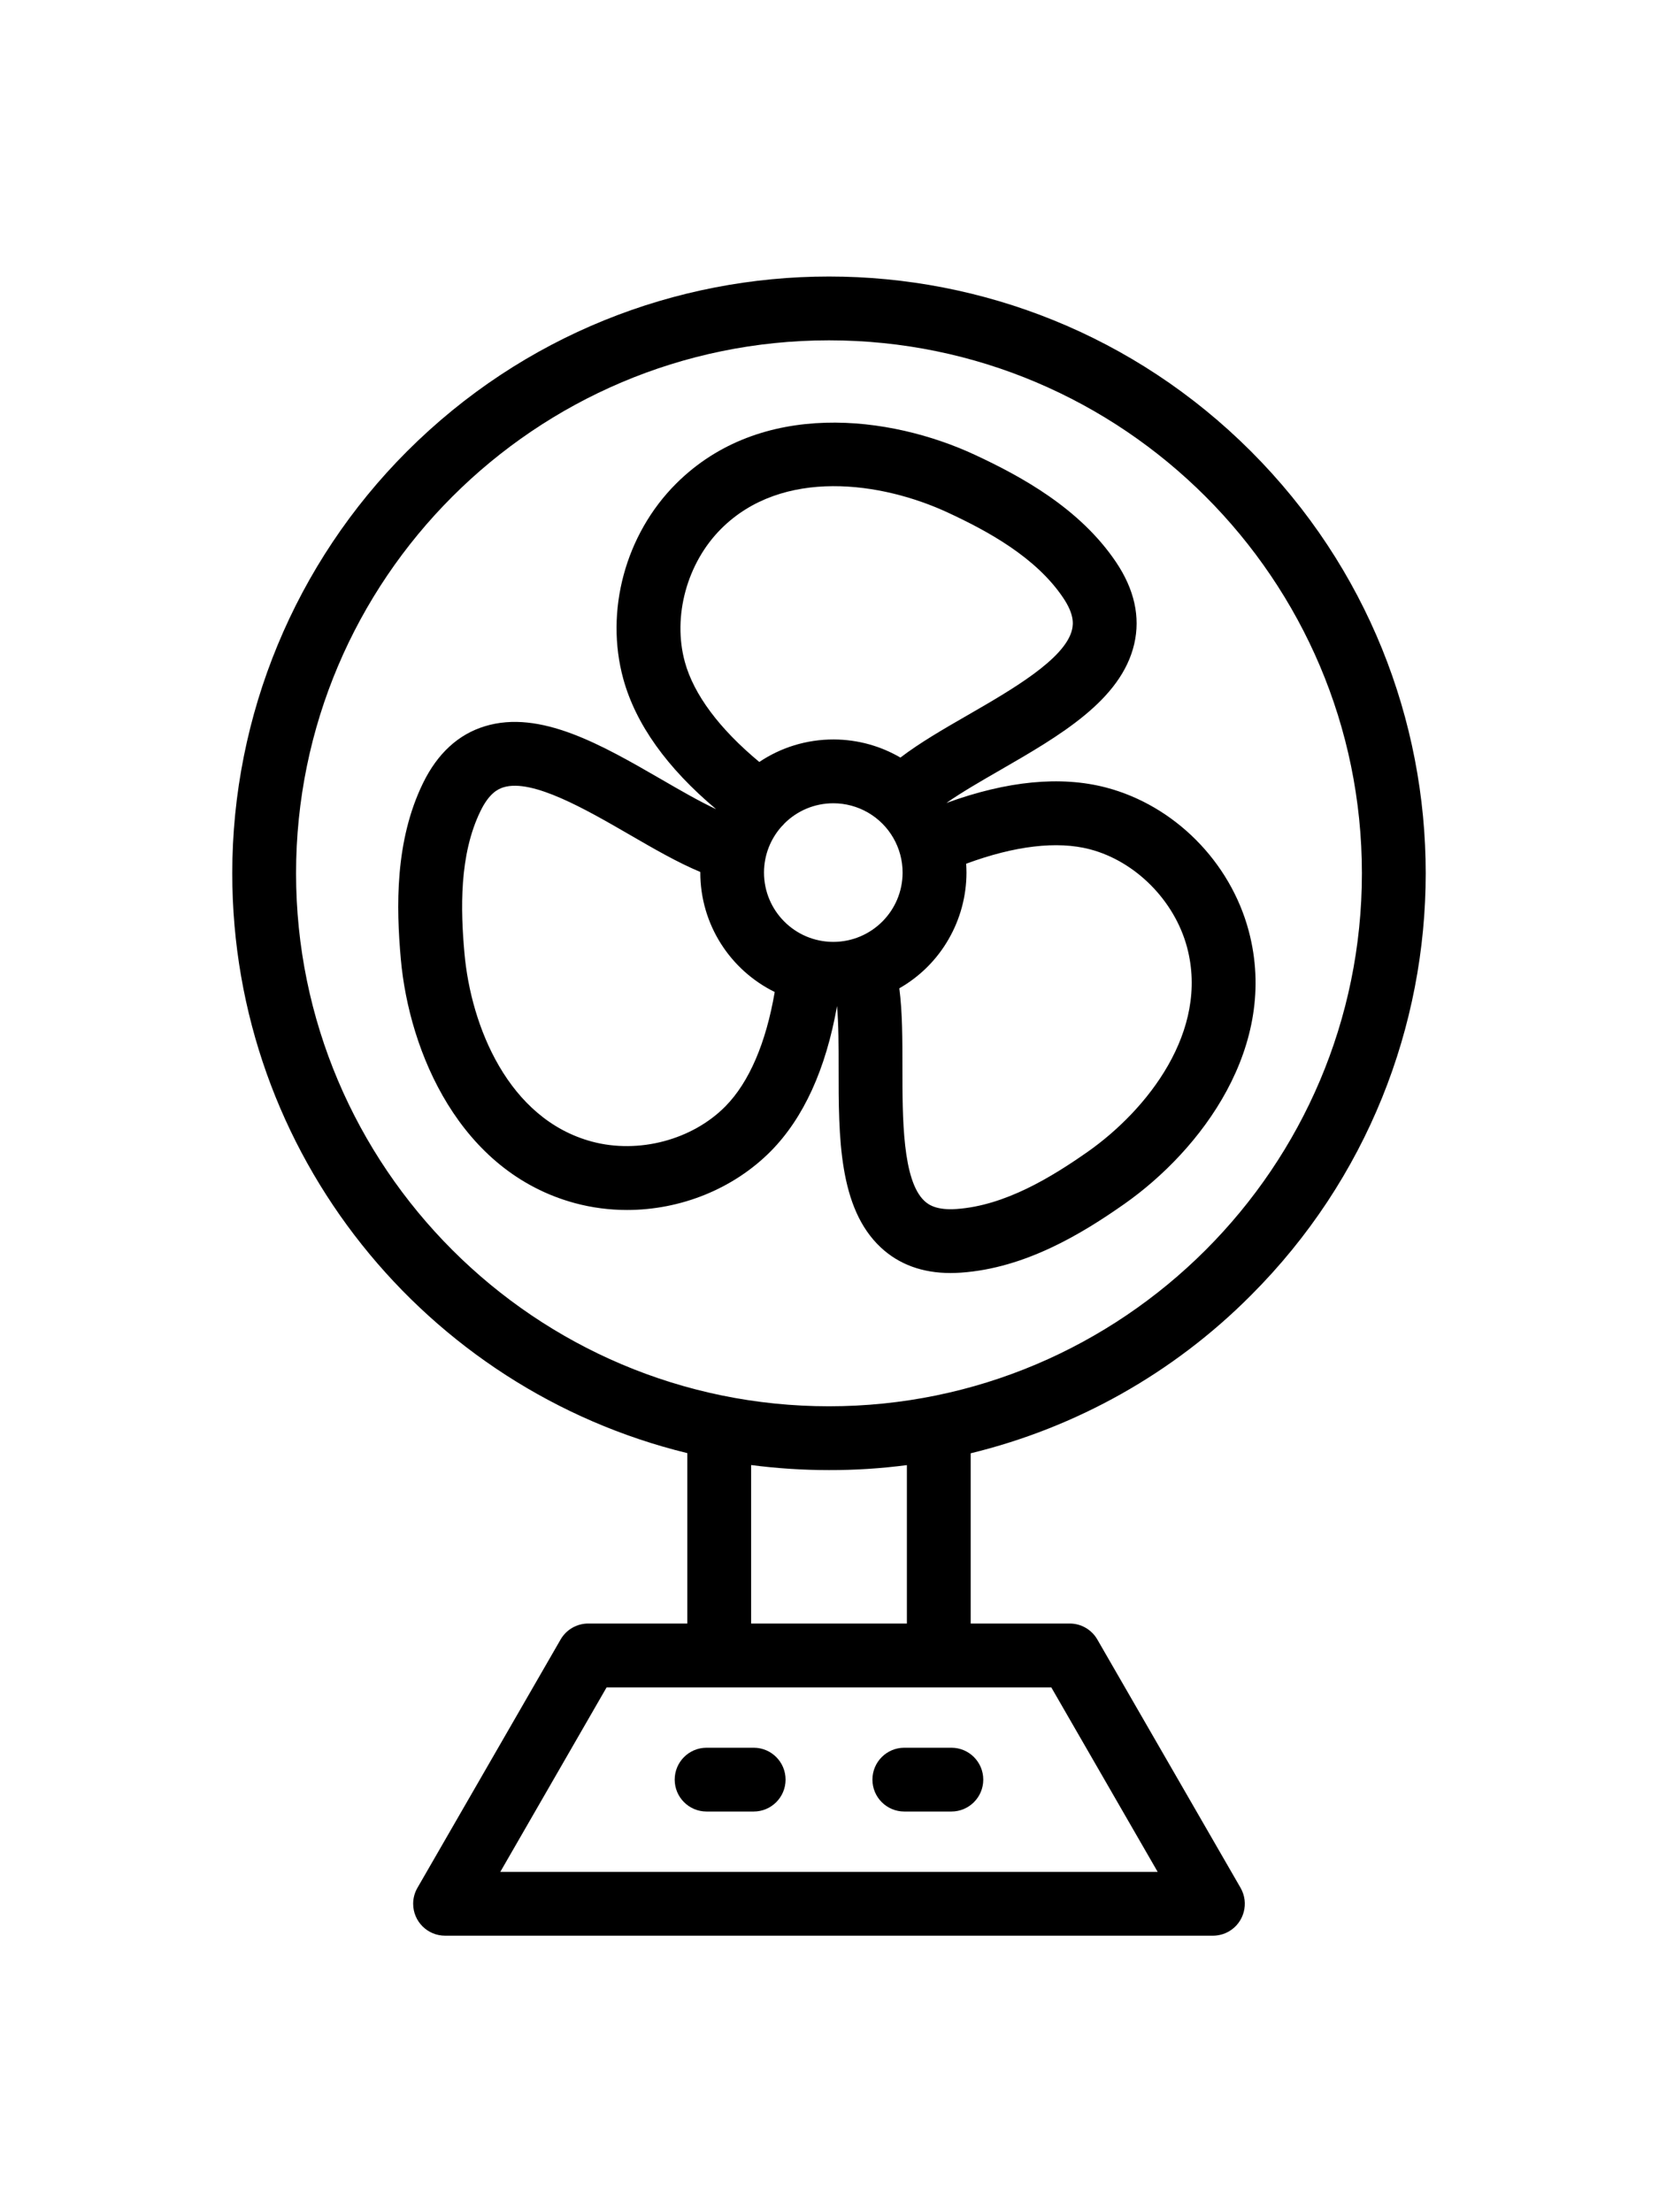<svg width="48" height="64" viewBox="0 0 48 64" fill="none" xmlns="http://www.w3.org/2000/svg">
<g clip-path="url(#clip0_5340_12156)">
<path d="M24.264 30.898C24.263 32.889 24.261 34.948 25.485 36.09C26.011 36.581 26.689 36.829 27.504 36.829C27.601 36.829 27.699 36.825 27.801 36.818C29.667 36.689 31.307 35.69 32.528 34.833C34.744 33.276 37.021 30.276 36.129 26.93C35.594 24.925 33.972 23.298 31.996 22.782C30.687 22.441 29.14 22.591 27.392 23.227C27.392 23.226 27.391 23.226 27.391 23.224C27.832 22.916 28.386 22.597 28.929 22.284C30.654 21.289 32.439 20.261 32.817 18.63C32.998 17.846 32.821 17.049 32.289 16.26C31.244 14.709 29.559 13.788 28.208 13.159C25.75 12.015 22.011 11.548 19.561 13.993C18.093 15.459 17.494 17.678 18.035 19.646C18.395 20.951 19.297 22.215 20.721 23.411C20.234 23.184 19.68 22.863 19.138 22.549C17.414 21.553 15.632 20.522 14.03 21.01C13.261 21.244 12.659 21.797 12.241 22.652C11.42 24.333 11.465 26.252 11.596 27.737C11.835 30.437 13.3 33.909 16.642 34.809C17.131 34.94 17.636 35.005 18.142 35.005C19.688 35.005 21.216 34.4 22.303 33.303C23.252 32.341 23.894 30.931 24.218 29.105C24.264 29.638 24.264 30.274 24.264 30.898ZM22.615 23.909C22.645 23.881 22.675 23.85 22.701 23.818C23.064 23.459 23.563 23.238 24.113 23.239C24.464 23.239 24.808 23.332 25.112 23.507C25.734 23.866 26.116 24.529 26.115 25.247C26.113 26.354 25.215 27.25 24.107 27.249C23 27.247 22.104 26.349 22.105 25.241C22.106 24.729 22.299 24.263 22.615 23.909ZM31.53 24.569C32.853 24.914 33.984 26.054 34.345 27.405C34.992 29.83 33.198 32.109 31.467 33.324C30.442 34.042 29.086 34.88 27.673 34.977C27.109 35.016 26.873 34.862 26.745 34.742C26.11 34.147 26.11 32.346 26.11 30.899C26.11 30.077 26.111 29.287 26.02 28.592C26.604 28.259 27.101 27.773 27.447 27.169C27.783 26.586 27.961 25.925 27.963 25.252C27.963 25.164 27.959 25.075 27.954 24.988C29.359 24.468 30.586 24.323 31.531 24.569H31.53ZM19.816 19.154C19.453 17.836 19.875 16.286 20.865 15.298C22.64 13.525 25.511 13.939 27.429 14.831C28.566 15.359 29.967 16.116 30.758 17.29C31.076 17.761 31.058 18.04 31.018 18.213C30.822 19.063 29.261 19.961 28.007 20.684C27.294 21.095 26.608 21.491 26.052 21.917C25.485 21.586 24.826 21.395 24.122 21.393C23.325 21.391 22.584 21.631 21.969 22.044C20.815 21.086 20.075 20.095 19.816 19.154ZM20.989 32.006C20.028 32.98 18.475 33.389 17.124 33.026C14.701 32.373 13.624 29.681 13.438 27.575C13.326 26.328 13.281 24.734 13.903 23.462C14.151 22.954 14.402 22.827 14.57 22.776C15.405 22.521 16.963 23.423 18.216 24.148C18.928 24.561 19.615 24.957 20.262 25.226C20.262 25.229 20.262 25.231 20.262 25.234C20.259 26.754 21.137 28.07 22.415 28.699C22.162 30.176 21.674 31.311 20.989 32.006V32.006Z" fill="black"/>
<path d="M36.194 37.473C42.936 30.731 42.936 19.799 36.194 13.057C29.451 6.314 18.519 6.314 11.777 13.057C8.539 16.295 6.72 20.686 6.72 25.265C6.72 33.388 12.33 40.199 19.886 42.039V46.969H17.02C16.69 46.969 16.385 47.145 16.22 47.431L12.078 54.615C11.996 54.756 11.954 54.915 11.954 55.077C11.954 55.587 12.368 56 12.877 56H35.093C35.255 56 35.415 55.957 35.555 55.877C35.996 55.622 36.147 55.057 35.893 54.615L31.749 47.431C31.584 47.145 31.28 46.969 30.95 46.969H28.085V42.044C31.132 41.303 33.945 39.734 36.194 37.473ZM8.566 25.265C8.566 16.763 15.483 9.846 23.985 9.846C32.487 9.846 39.404 16.763 39.404 25.265C39.404 33.767 32.487 40.684 23.985 40.684C15.483 40.684 8.566 33.767 8.566 25.265ZM33.495 54.154H14.475L17.551 48.816H30.417L33.495 54.154ZM26.239 46.969H21.732V42.384C22.47 42.48 23.221 42.53 23.985 42.53C24.743 42.532 25.496 42.483 26.239 42.386V46.969Z" fill="black"/>
<path d="M21.806 50.562H20.444C19.934 50.562 19.521 50.975 19.521 51.485C19.521 51.995 19.934 52.408 20.444 52.408H21.806C22.316 52.408 22.729 51.995 22.729 51.485C22.729 50.975 22.316 50.562 21.806 50.562Z" fill="black"/>
<path d="M25.242 51.485C25.242 51.995 25.655 52.408 26.165 52.408H27.526C28.036 52.408 28.449 51.995 28.449 51.485C28.449 50.975 28.036 50.562 27.526 50.562H26.165C25.655 50.562 25.242 50.975 25.242 51.485Z" fill="black"/>
</g>
<defs>
<clipPath id="clip0_5340_12156">
<rect width="34.53" height="48" fill="white" transform="translate(6.72 8)"/>
</clipPath>
</defs>
</svg>
